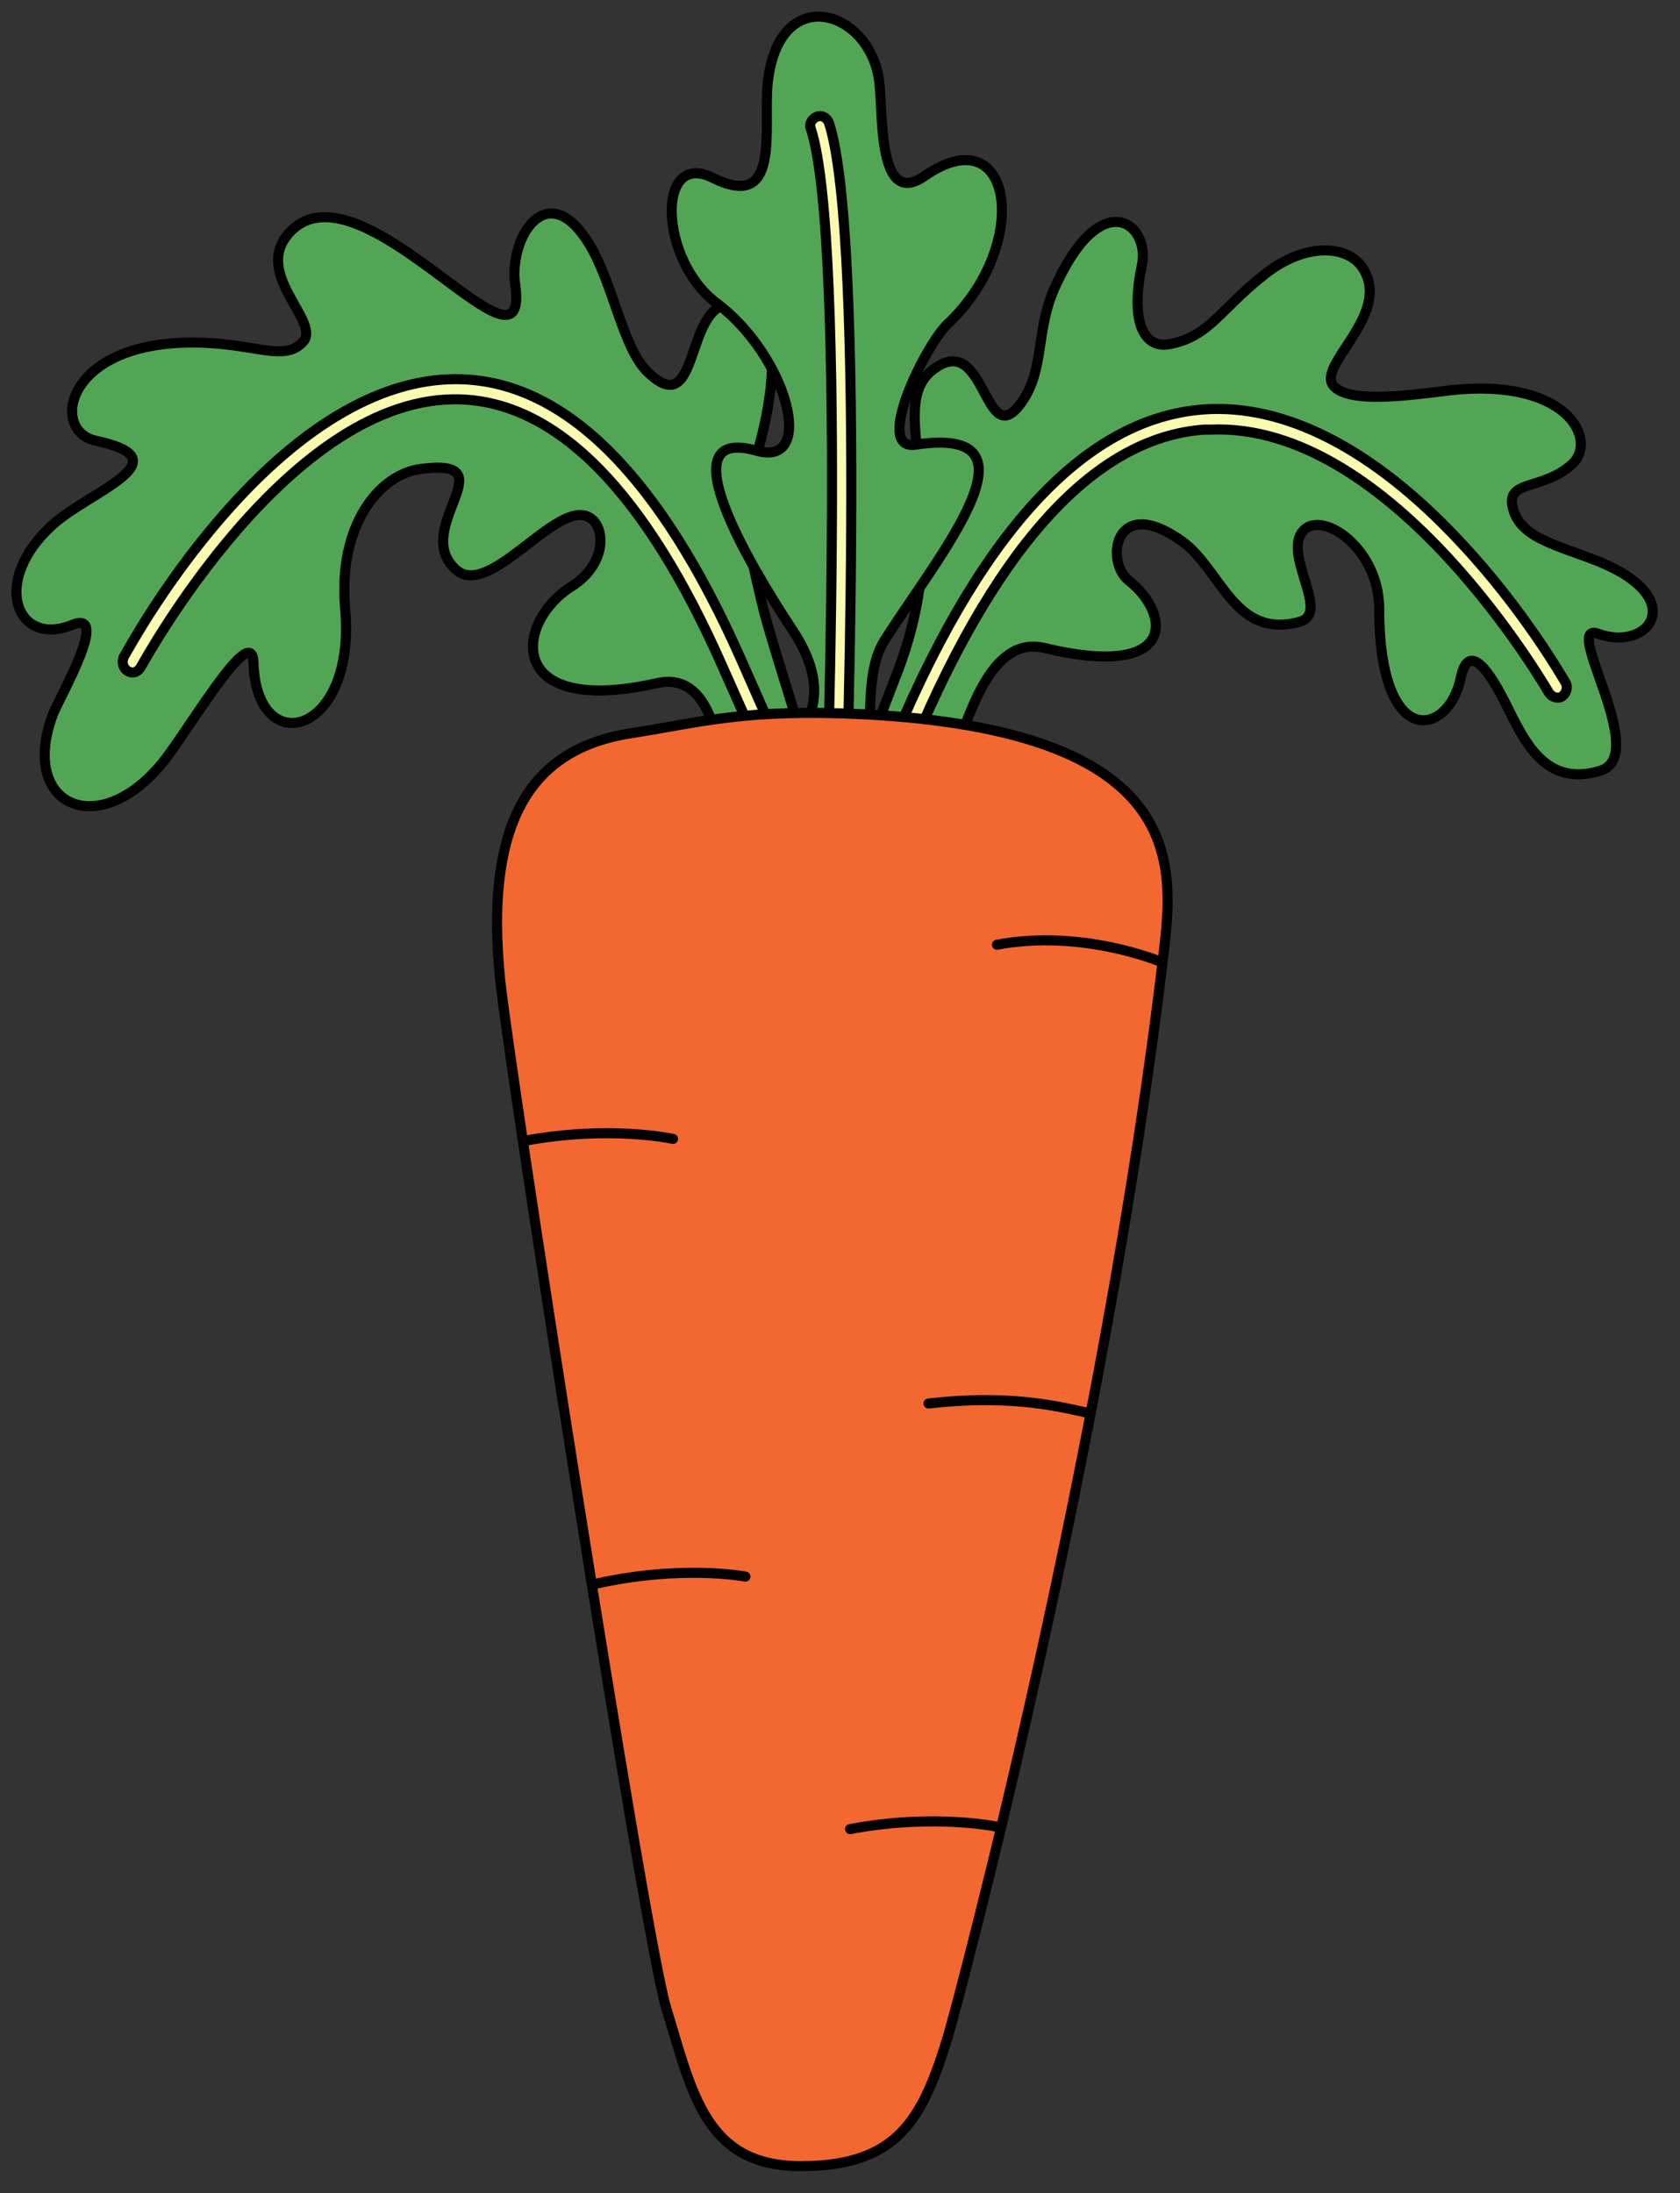 <svg xmlns="http://www.w3.org/2000/svg" xmlns:xlink="http://www.w3.org/1999/xlink" id="Calque_1" x="0px" y="0px" viewBox="0 0 167 218" style="enable-background:new 0 0 167 218;" xml:space="preserve"><rect x="0" y="0" width="167" height="218" fill="#333333" stroke="none"/><style type="text/css">	.st0{fill:#52A554;stroke:#000000;stroke-linecap:round;stroke-linejoin:round;stroke-miterlimit:10;}	.st1{fill:#FBFAB1;stroke:#000000;stroke-linecap:round;stroke-linejoin:round;stroke-miterlimit:10;}	.st2{fill:#F26830;stroke:#000000;stroke-linecap:round;stroke-linejoin:round;stroke-miterlimit:10;}	.st3{fill:none;stroke:#000000;stroke-linecap:round;stroke-linejoin:round;stroke-miterlimit:10;}</style><g>	<g>		<path class="st0" d="M158.9,63c5,1.8,9.1-3.5,0-7.2c-4.3-1.7-8.2-2.4-8.6-5.8c-0.2-2.2,3.2-1.4,5.9-3.8c2.8-2.4-0.4-9-12.9-7.3   c-4,0.5-9.2,1.1-10.7-0.5c-1.9-2,5.8-7.1,2.9-11.7c-1.4-2.3-5.6-2.7-9.7,0.5c-4.6,3.6-5.5,6.2-9.5,7c-2.5,0.5-4-2-2.8-7.8   c0.9-4.2-4.1-8.1-8.7,2.3c-1.9,4.3-0.9,8.2-3.4,11.5c-3.6,4.7-3.4-7.4-8.6-3.5c-5.1,3.8,2.5,13.6-3.4,29.6   c-0.8,2.1-5.3,13.7-5.3,14.5c-0.2,2,6.7,0.7,7.7-0.9c1.3-2.1,1.4-2.1,3.2-5.6c1.3-2.5,3.3-11.2,8.8-9.9c13.3,3.2,12.6-3.4,8.4-6.7   c-2.4-1.9-1.4-8.7,5.3-3.9c3.9,2.8,5.2,9.8,11.7,8c2.9-0.8-1.1-5.9,0-8.5c1.4-3.2,7.9,0.8,7.9,7.2c0,14.2,6.9,12.7,8.1,6.9   c0.7-3.4,2.5-1.3,4.3,2.2c1.8,3.5,3.8,8.8,9.6,7C164.1,75,155.1,61.6,158.9,63z"></path>	</g>	<g>		<path class="st0" d="M16.7,75.1c3.2-4.4,8.4-13.2,8.5-9.2c0.3,9.8,10.3,7.2,9.1-5.5c-0.7-8.2,3.4-13.3,7.6-13.8   c8.7-1.1-1.1,5.9,3.4,10c3.4,3.1,10.2-7.3,13.4-5.1c1.5,1,1.6,4.6-1.9,6.8c-5.7,3.6-6.6,13,8.5,9.6c5.5-1.2,5.9,6.4,7.1,8.9   c1.8,3.5-1.2,4.8,0.1,6.9c1,1.6,8.8-3.7,8.6-5.7c-0.1-0.8-4.7-15.2-5.2-17.4c-1.3-5.3-2.4-10.6-1.8-12.1   c2.4-6.1,5.1-18.7-1.5-18.3C68,30.4,69.6,42,64.4,37c-2.5-2.4-3.4-8.7-5.8-12.7c-4.2-6.9-8-0.7-7.4,3.9c1.7,11.4-15.5-12.9-22.5-5   c-3.6,4.1,3.3,8.8,1.4,10.8c-1.6,1.7-3.9,0.6-8,0.2C6.8,32.7,4.6,42.7,9.5,43.8c8.9,1.9-0.5,5-4.2,8.3c-6.3,5.6-3.7,12.3,1.9,10   c3.7-1.5-1,6.7-1.9,8.8C1.7,80.3,10.2,83.9,16.7,75.1z"></path>	</g>	<g>		<path class="st0" d="M75.2,44.8c-9.1-2.6-0.4,11.8,3.5,17.7c4.9,7.3,0.3,10.3-0.4,14.1c-0.7,3.6,0.2,0.7,0.2,0.8   c0.1-0.1,3.6,3.6,1.6-2.3c0.7-1.9-4.4,29.2,5.9,1c1-2.6-0.3-8.9,1.9-12.4c5.3-8.4,16.4-21.5,3.1-19.5c-4.2,0.6,1-9.9,3.2-12   c8.4-7.9,6.5-20.8-2.3-14.7c-4.7,3.3-4.1-6.3-4.5-9.4c-0.9-7.2-10.1-10-11.1,0.3c-0.4,4.6,1.3,12.6-5.4,9.3   c-5.7-2.9-5.4,8.1,0.3,12.4C78.3,35.4,81.2,46.5,75.2,44.8z"></path>		<g>			<path class="st1" d="M83,87C83,87,83,87,83,87c-0.6,0-1-0.5-1-1c0-0.6,2.3-62-1.4-73.2c-0.2-0.5,0.1-1,0.6-1.2    c0.5-0.2,1,0.1,1.2,0.6c3.8,11.6,1.6,71.4,1.5,73.9C84,86.6,83.5,87,83,87z"></path>		</g>	</g>	<g>		<path class="st1" d="M89.1,76.6c-0.1,0-0.3,0-0.4-0.1c-0.5-0.2-0.7-0.8-0.5-1.3c8.9-22,19.5-33.6,31.4-34.5   c8.1-0.6,16.9,3.9,25.5,13.1c6.4,6.8,10.3,13.7,10.5,14c0.3,0.5,0.1,1.1-0.3,1.4c-0.4,0.3-1,0.1-1.3-0.3   c-0.2-0.3-15.5-27-33.7-26.2c-0.2,0-0.4,0-0.6,0C108.6,43.5,98.6,54.7,90,76C89.8,76.4,89.5,76.6,89.1,76.6z"></path>	</g>	<g>		<path class="st1" d="M89.3,103.7c-0.6,0-0.9-0.7-1.6-2.1c-0.6-1.2-1.4-3.1-2.6-5.6c-2.8-6.1-7.2-16.1-13.3-29.8   C64.2,49,55.5,40.1,45.9,39.7C28.8,39,14.2,66,14,66.3c-0.3,0.5-0.8,0.7-1.3,0.4c-0.5-0.3-0.6-0.9-0.4-1.4c0.2-0.3,3.8-7.1,9.8-14   c8-9.2,16.2-13.9,23.9-13.6c10.3,0.4,19.6,9.7,27.6,27.7c7.5,17,11.7,26.2,13.9,31.2c0.3,0.1,0.5,0.3,0.7,0.6c0,0,0.5,1.3,1.1,2.5   c1.2,3,1.4,3.5,0.5,3.9C89.6,103.7,89.4,103.7,89.3,103.7z"></path>	</g>	<g>		<path class="st2" d="M94.2,202.5c-2.5,8.2-5,12.8-14.6,12.8c-9.5,0-10.8-7.3-13.4-15.8c-2.2-7.3-15.7-94.1-16.5-102.3   c-1.4-14.3,2.2-22.6,12.9-24.3c7.1-1.1,11.4-2.5,23.4-1.9c31.9,1.7,30.7,14.8,29.7,23.5C109.9,143.9,95.4,198.5,94.2,202.5z"></path>		<path class="st3" d="M115.4,95.6c0,0-7.8-3.3-16.3-1.7"></path>		<path class="st3" d="M66.9,113.2c0,0-6.3-1.4-14.8,0.2"></path>		<path class="st3" d="M108,140.4c-3.1-0.7-7.9-1.8-15.7-0.9"></path>		<path class="st3" d="M74.1,156.7c0,0-6.3-1.2-14.8,0.7"></path>		<path class="st3" d="M99.3,181.6c0,0-6.3-1.4-14.8,0.2"></path>	</g></g></svg>